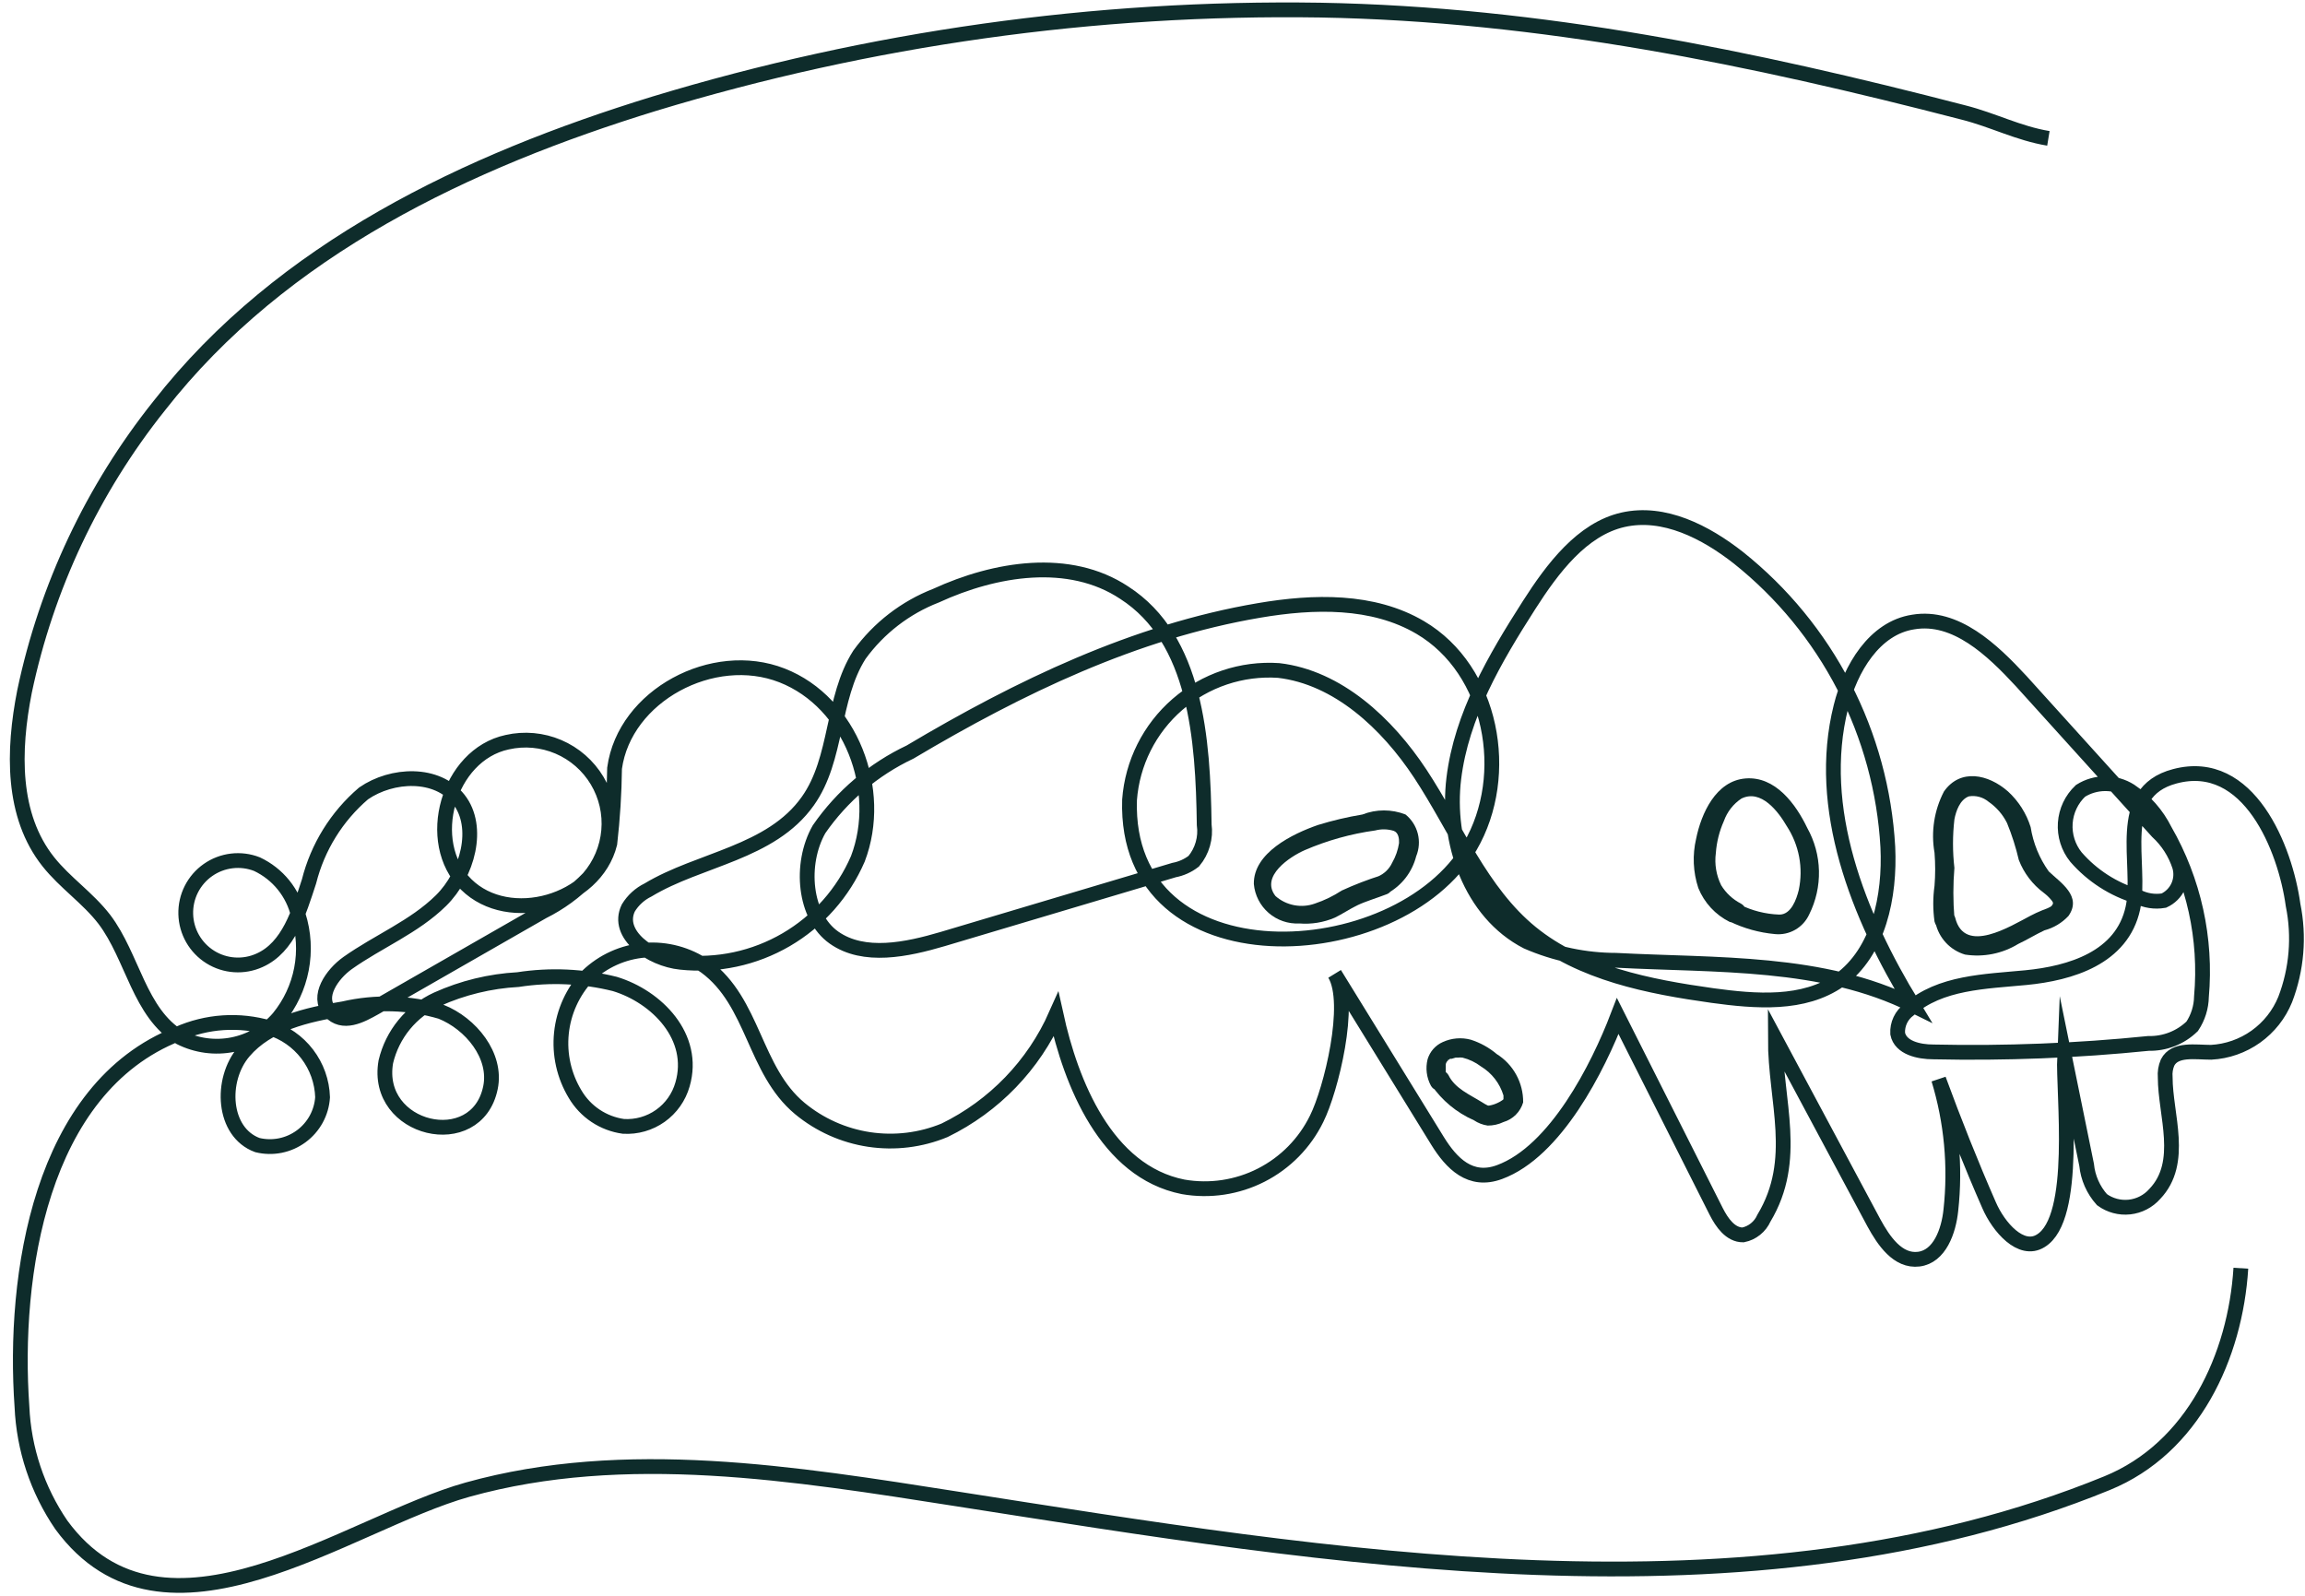 <svg width="156" height="108" viewBox="0 0 156 108" fill="none" xmlns="http://www.w3.org/2000/svg">
<path d="M138.633 9.364C136.606 9.031 134.899 8.124 132.899 7.617C118.552 3.897 104.299 0.951 89.353 0.684C74.093 0.449 58.89 2.586 44.286 7.017C31.659 10.897 19.086 16.831 10.779 27.457C6.27 33.106 3.147 39.731 1.659 46.804C0.872 50.804 0.779 55.191 3.272 58.324C4.406 59.751 5.939 60.764 7.059 62.217C8.992 64.764 9.419 68.564 12.193 70.217C13.293 70.771 14.547 70.94 15.755 70.699C16.964 70.457 18.056 69.818 18.859 68.884C19.639 67.93 20.17 66.796 20.402 65.586C20.635 64.376 20.563 63.126 20.192 61.951C20.018 61.199 19.675 60.496 19.191 59.896C18.706 59.295 18.091 58.813 17.392 58.484C16.849 58.271 16.262 58.196 15.683 58.266C15.104 58.335 14.551 58.547 14.074 58.882C13.596 59.217 13.21 59.665 12.947 60.186C12.685 60.707 12.556 61.285 12.572 61.868C12.587 62.451 12.747 63.021 13.036 63.528C13.326 64.034 13.736 64.461 14.231 64.77C14.725 65.079 15.289 65.261 15.87 65.299C16.452 65.338 17.035 65.232 17.566 64.991C19.539 64.111 20.233 61.724 20.913 59.657C21.496 57.336 22.787 55.253 24.606 53.697C26.539 52.364 29.579 52.231 31.046 54.097C32.513 55.964 31.659 59.164 29.846 60.951C28.032 62.737 25.593 63.711 23.526 65.177C22.459 65.937 21.419 67.457 22.312 68.431C23.206 69.404 24.419 68.737 25.392 68.191L36.726 61.697C37.882 61.123 38.932 60.356 39.833 59.431C40.613 58.533 41.09 57.412 41.194 56.227C41.299 55.042 41.026 53.854 40.415 52.834C39.804 51.813 38.887 51.012 37.793 50.544C36.699 50.077 35.486 49.967 34.326 50.231C30.326 51.084 28.646 56.991 31.552 59.857C34.459 62.724 40.299 61.044 41.273 57.084C41.466 55.393 41.573 53.693 41.593 51.991C42.273 47.071 48.259 43.884 52.926 45.711C57.593 47.537 59.833 53.484 58.059 58.124C57.068 60.419 55.369 62.337 53.21 63.596C51.05 64.856 48.545 65.391 46.059 65.124C44.059 64.924 41.646 63.244 42.526 61.444C42.845 60.921 43.308 60.5 43.859 60.231C47.326 58.137 52.179 57.737 54.672 54.217C56.712 51.351 56.273 47.284 58.166 44.311C59.475 42.507 61.275 41.118 63.352 40.311C67.353 38.471 72.366 37.644 76.086 40.111C80.953 43.244 81.419 50.031 81.499 55.817C81.56 56.255 81.528 56.7 81.406 57.125C81.285 57.55 81.076 57.945 80.793 58.284C80.402 58.588 79.945 58.793 79.459 58.884L63.806 63.551C61.366 64.271 58.472 64.884 56.446 63.457C54.419 62.031 54.099 58.471 55.432 56.124C56.991 53.871 59.115 52.068 61.593 50.897C68.993 46.497 76.806 42.737 85.219 41.311C88.899 40.684 92.912 40.577 96.126 42.471C100.992 45.337 102.326 52.431 99.499 57.284C94.606 65.657 76.059 66.617 76.446 54.137C76.63 51.64 77.795 49.317 79.686 47.676C81.577 46.035 84.041 45.209 86.539 45.377C90.539 45.844 93.873 48.951 96.126 52.364C98.539 56.031 100.232 60.364 103.619 63.124C107.006 65.884 111.619 66.777 115.899 67.377C118.832 67.777 122.059 68.044 124.486 66.351C127.153 64.431 127.926 60.657 127.766 57.324C127.554 53.534 126.544 49.831 124.803 46.458C123.061 43.085 120.627 40.118 117.659 37.751C115.432 36.004 112.619 34.551 109.846 35.177C107.072 35.804 105.072 38.471 103.486 40.951C101.166 44.577 98.912 48.417 98.392 52.684C97.873 56.951 99.526 61.777 103.352 63.737C105.25 64.562 107.297 64.988 109.366 64.991C116.179 65.351 123.352 64.991 129.459 68.031C125.752 61.964 122.872 54.697 124.592 47.831C125.232 45.244 126.859 42.497 129.486 42.097C132.353 41.617 134.819 43.964 136.792 46.097L146.006 56.284C146.702 56.923 147.221 57.732 147.512 58.631C147.644 59.081 147.609 59.564 147.413 59.99C147.217 60.416 146.873 60.757 146.446 60.951C145.831 61.057 145.199 60.959 144.646 60.671C143.038 60.194 141.6 59.269 140.499 58.004C139.977 57.356 139.719 56.534 139.775 55.704C139.832 54.873 140.2 54.095 140.806 53.524C141.309 53.206 141.891 53.038 142.486 53.038C143.081 53.038 143.663 53.206 144.166 53.524C145.165 54.195 145.974 55.114 146.512 56.191C148.476 59.602 149.342 63.536 148.992 67.457C148.979 68.17 148.761 68.864 148.366 69.457C147.974 69.838 147.511 70.136 147.003 70.335C146.494 70.534 145.952 70.63 145.406 70.617C140.569 71.108 135.706 71.299 130.846 71.191C129.859 71.191 128.619 70.911 128.432 69.951C128.414 69.636 128.475 69.322 128.61 69.038C128.745 68.753 128.95 68.508 129.206 68.324C131.299 66.471 134.352 66.431 137.112 66.164C140.126 65.871 143.619 64.831 144.352 61.457C144.992 58.497 143.019 53.631 147.192 52.537C152.206 51.204 154.672 57.444 155.192 61.244C155.627 63.385 155.442 65.605 154.659 67.644C154.248 68.654 153.559 69.526 152.671 70.159C151.784 70.791 150.734 71.159 149.646 71.217C148.579 71.217 147.192 70.951 146.699 71.911C146.564 72.226 146.509 72.569 146.539 72.911C146.539 75.444 147.872 78.671 145.832 80.804C145.392 81.302 144.782 81.618 144.121 81.69C143.46 81.761 142.796 81.583 142.259 81.191C141.671 80.534 141.307 79.708 141.219 78.831L139.726 71.511C139.619 74.004 140.659 82.444 138.112 83.977C136.779 84.804 135.259 83.044 134.619 81.564C133.392 78.764 132.259 75.911 131.206 73.044C132.078 75.909 132.359 78.921 132.032 81.897C131.886 83.324 131.272 85.044 129.859 85.217C128.446 85.391 127.486 83.977 126.819 82.751L120.152 70.297C120.152 74.564 121.766 78.471 119.379 82.444C119.251 82.732 119.056 82.985 118.81 83.182C118.564 83.38 118.275 83.515 117.966 83.577C117.113 83.577 116.539 82.751 116.152 81.991L109.486 68.764C108.152 72.244 105.286 77.924 101.486 79.324C99.513 80.057 98.233 78.737 97.286 77.204L90.326 65.911C91.539 67.897 90.073 73.791 89.112 75.711C88.31 77.356 86.994 78.696 85.363 79.528C83.733 80.36 81.876 80.639 80.073 80.324C74.846 79.284 72.486 73.284 71.472 68.671C69.958 72.088 67.285 74.859 63.926 76.497C62.312 77.164 60.547 77.378 58.82 77.118C57.094 76.857 55.471 76.131 54.126 75.017C51.019 72.431 51.032 67.831 47.752 65.417C46.55 64.584 45.096 64.192 43.638 64.308C42.18 64.425 40.807 65.043 39.752 66.057C38.763 67.119 38.146 68.475 37.997 69.919C37.848 71.362 38.174 72.816 38.926 74.057C39.271 74.642 39.745 75.142 40.31 75.518C40.876 75.894 41.519 76.138 42.193 76.231C43.083 76.285 43.966 76.034 44.694 75.517C45.422 75 45.95 74.25 46.193 73.391C47.126 70.177 44.459 67.457 41.606 66.591C39.465 66.059 37.239 65.96 35.059 66.297C33.166 66.401 31.308 66.853 29.579 67.631C28.718 68.025 27.958 68.611 27.357 69.343C26.756 70.076 26.331 70.936 26.113 71.857C25.299 76.511 32.259 78.137 33.193 73.617C33.646 71.444 31.859 69.271 29.846 68.471C27.7 67.837 25.426 67.768 23.246 68.271C20.779 68.671 18.126 69.271 16.499 71.177C14.873 73.084 15.059 76.631 17.419 77.497C17.926 77.621 18.454 77.632 18.966 77.53C19.477 77.428 19.961 77.215 20.381 76.906C20.802 76.598 21.15 76.2 21.401 75.743C21.651 75.285 21.799 74.778 21.832 74.257C21.799 73.199 21.434 72.177 20.791 71.336C20.148 70.494 19.258 69.875 18.246 69.564C16.191 68.959 13.989 69.106 12.033 69.977C2.699 73.657 0.859 86.351 1.486 95.204C1.61 98.067 2.534 100.839 4.152 103.204C11.099 112.671 23.539 103.071 31.646 100.817C42.312 97.844 53.766 99.724 64.766 101.444C89.779 105.351 118.379 110.284 142.606 100.377C148.419 98.004 151.286 91.791 151.659 85.831" stroke="#0E2C2B" stroke-miterlimit="10"/>
<path d="M117.819 61.151C117.269 60.867 116.808 60.438 116.486 59.91C116.155 59.237 116.029 58.481 116.126 57.737C116.18 56.986 116.365 56.251 116.672 55.564C116.893 54.942 117.31 54.409 117.859 54.044C119.192 53.391 120.352 54.924 120.926 55.91C121.339 56.542 121.623 57.248 121.763 57.989C121.903 58.731 121.894 59.492 121.739 60.23C121.592 60.844 121.219 61.924 120.406 61.897C119.479 61.863 118.57 61.631 117.739 61.217C116.979 60.831 116.299 61.977 117.059 62.364C118.021 62.831 119.06 63.12 120.126 63.217C120.603 63.266 121.084 63.163 121.5 62.924C121.917 62.685 122.247 62.321 122.446 61.884C122.902 60.971 123.128 59.961 123.105 58.941C123.082 57.92 122.81 56.922 122.312 56.031C121.539 54.417 120.152 52.524 118.139 52.684C116.126 52.844 115.139 55.057 114.792 56.764C114.534 57.867 114.585 59.021 114.939 60.097C115.342 61.095 116.096 61.911 117.059 62.391C117.899 62.697 118.579 61.564 117.819 61.151Z" fill="#0E2C2B"/>
<path d="M97.846 72.711V72.578C97.84 72.484 97.84 72.391 97.846 72.297C97.846 72.191 97.846 72.404 97.846 72.297C97.846 72.191 97.846 72.231 97.846 72.191C97.846 72.151 97.846 72.111 97.846 72.071C97.846 72.031 97.846 72.191 97.846 72.071C97.846 71.951 97.926 71.858 97.846 71.991C97.87 71.941 97.897 71.892 97.926 71.844L98.032 71.737C97.939 71.737 98.032 71.671 98.032 71.737L98.139 71.657H98.246L98.513 71.578H98.672C98.774 71.564 98.877 71.564 98.979 71.578C99.434 71.689 99.86 71.894 100.233 72.177C100.964 72.62 101.506 73.319 101.753 74.138C101.753 74.058 101.753 74.351 101.753 74.311C101.753 74.271 101.753 74.418 101.753 74.311C101.753 74.204 101.753 74.311 101.753 74.391C101.727 74.424 101.696 74.451 101.659 74.471C101.563 74.539 101.46 74.597 101.353 74.644C101.183 74.726 101.004 74.784 100.819 74.817C100.776 74.832 100.729 74.832 100.686 74.817C100.557 74.754 100.432 74.683 100.313 74.604C99.459 74.071 98.472 73.671 98.032 72.764C97.944 72.61 97.798 72.498 97.627 72.452C97.456 72.406 97.273 72.429 97.119 72.517C96.965 72.606 96.853 72.752 96.807 72.923C96.76 73.094 96.784 73.277 96.873 73.431C97.591 74.48 98.589 75.306 99.752 75.817C100.033 76.006 100.352 76.129 100.686 76.177C101.055 76.179 101.42 76.097 101.753 75.938C102.069 75.845 102.357 75.675 102.59 75.442C102.823 75.209 102.994 74.921 103.086 74.604C103.092 73.952 102.931 73.31 102.618 72.738C102.306 72.166 101.851 71.684 101.299 71.338C100.782 70.901 100.184 70.57 99.539 70.364C98.909 70.196 98.239 70.253 97.646 70.524C97.401 70.632 97.183 70.792 97.005 70.992C96.828 71.192 96.697 71.428 96.619 71.684C96.466 72.291 96.547 72.934 96.846 73.484C96.89 73.561 96.949 73.628 97.019 73.682C97.09 73.736 97.17 73.775 97.256 73.797C97.341 73.819 97.43 73.824 97.518 73.812C97.606 73.799 97.69 73.77 97.766 73.724C97.842 73.666 97.906 73.593 97.952 73.508C97.998 73.424 98.026 73.331 98.033 73.236C98.041 73.14 98.028 73.043 97.996 72.953C97.963 72.863 97.912 72.78 97.846 72.711Z" fill="#0E2C2B"/>
<path d="M132.272 62.11C132.179 60.988 132.179 59.86 132.272 58.737C132.146 57.647 132.146 56.547 132.272 55.457C132.379 54.884 132.646 54.124 133.246 53.897C133.481 53.857 133.722 53.869 133.952 53.931C134.182 53.993 134.396 54.105 134.579 54.257C135.111 54.624 135.543 55.119 135.832 55.697C136.165 56.51 136.432 57.348 136.632 58.204C136.975 59.091 137.562 59.863 138.326 60.43C138.53 60.584 138.714 60.763 138.872 60.964C138.979 61.11 138.966 61.15 138.872 61.284C138.779 61.417 138.392 61.537 138.192 61.617C137.929 61.724 137.67 61.844 137.419 61.977C136.086 62.67 132.952 64.644 132.326 62.11C132.28 61.934 132.165 61.782 132.008 61.69C131.85 61.597 131.663 61.571 131.486 61.617C131.309 61.663 131.158 61.777 131.065 61.935C130.973 62.092 130.946 62.28 130.992 62.457C131.103 62.961 131.347 63.426 131.699 63.804C132.05 64.182 132.497 64.458 132.992 64.604C134.24 64.797 135.515 64.542 136.592 63.884C137.192 63.604 137.766 63.244 138.366 62.964C138.988 62.798 139.552 62.461 139.992 61.99C140.926 60.657 139.472 59.75 138.659 58.977C138.022 58.086 137.602 57.059 137.432 55.977C137.143 55.051 136.614 54.219 135.899 53.564C134.566 52.39 132.672 51.99 131.566 53.564C130.902 54.838 130.677 56.295 130.926 57.71C130.986 58.456 130.986 59.205 130.926 59.95C130.813 60.751 130.813 61.563 130.926 62.364C131.152 63.297 132.446 62.897 132.272 62.11Z" fill="#0E2C2B"/>
<path d="M93.472 59.244C92.563 59.531 91.673 59.874 90.806 60.271C90.242 60.641 89.632 60.937 88.992 61.151C88.543 61.313 88.059 61.351 87.59 61.262C87.121 61.173 86.684 60.96 86.326 60.644C85.272 59.311 87.299 57.977 88.299 57.538C89.823 56.88 91.428 56.431 93.072 56.204C93.484 56.096 93.919 56.105 94.326 56.231C94.646 56.351 94.699 56.751 94.686 57.057C94.614 57.527 94.456 57.979 94.219 58.391C94.023 58.813 93.676 59.146 93.246 59.324C92.486 59.697 93.152 60.844 93.912 60.458C94.388 60.193 94.805 59.834 95.138 59.404C95.47 58.972 95.711 58.478 95.846 57.951C96.046 57.465 96.084 56.927 95.955 56.418C95.825 55.909 95.534 55.455 95.126 55.124C94.187 54.756 93.144 54.756 92.206 55.124C91.191 55.293 90.189 55.529 89.206 55.831C87.472 56.431 84.819 57.724 84.859 59.831C84.927 60.588 85.286 61.289 85.861 61.786C86.435 62.283 87.18 62.538 87.939 62.498C88.754 62.564 89.573 62.431 90.326 62.111C90.859 61.858 91.352 61.511 91.886 61.258C92.419 61.004 93.219 60.764 93.872 60.511C94.526 60.258 94.326 58.938 93.526 59.178L93.472 59.244Z" fill="#0E2C2B"/>
</svg>
